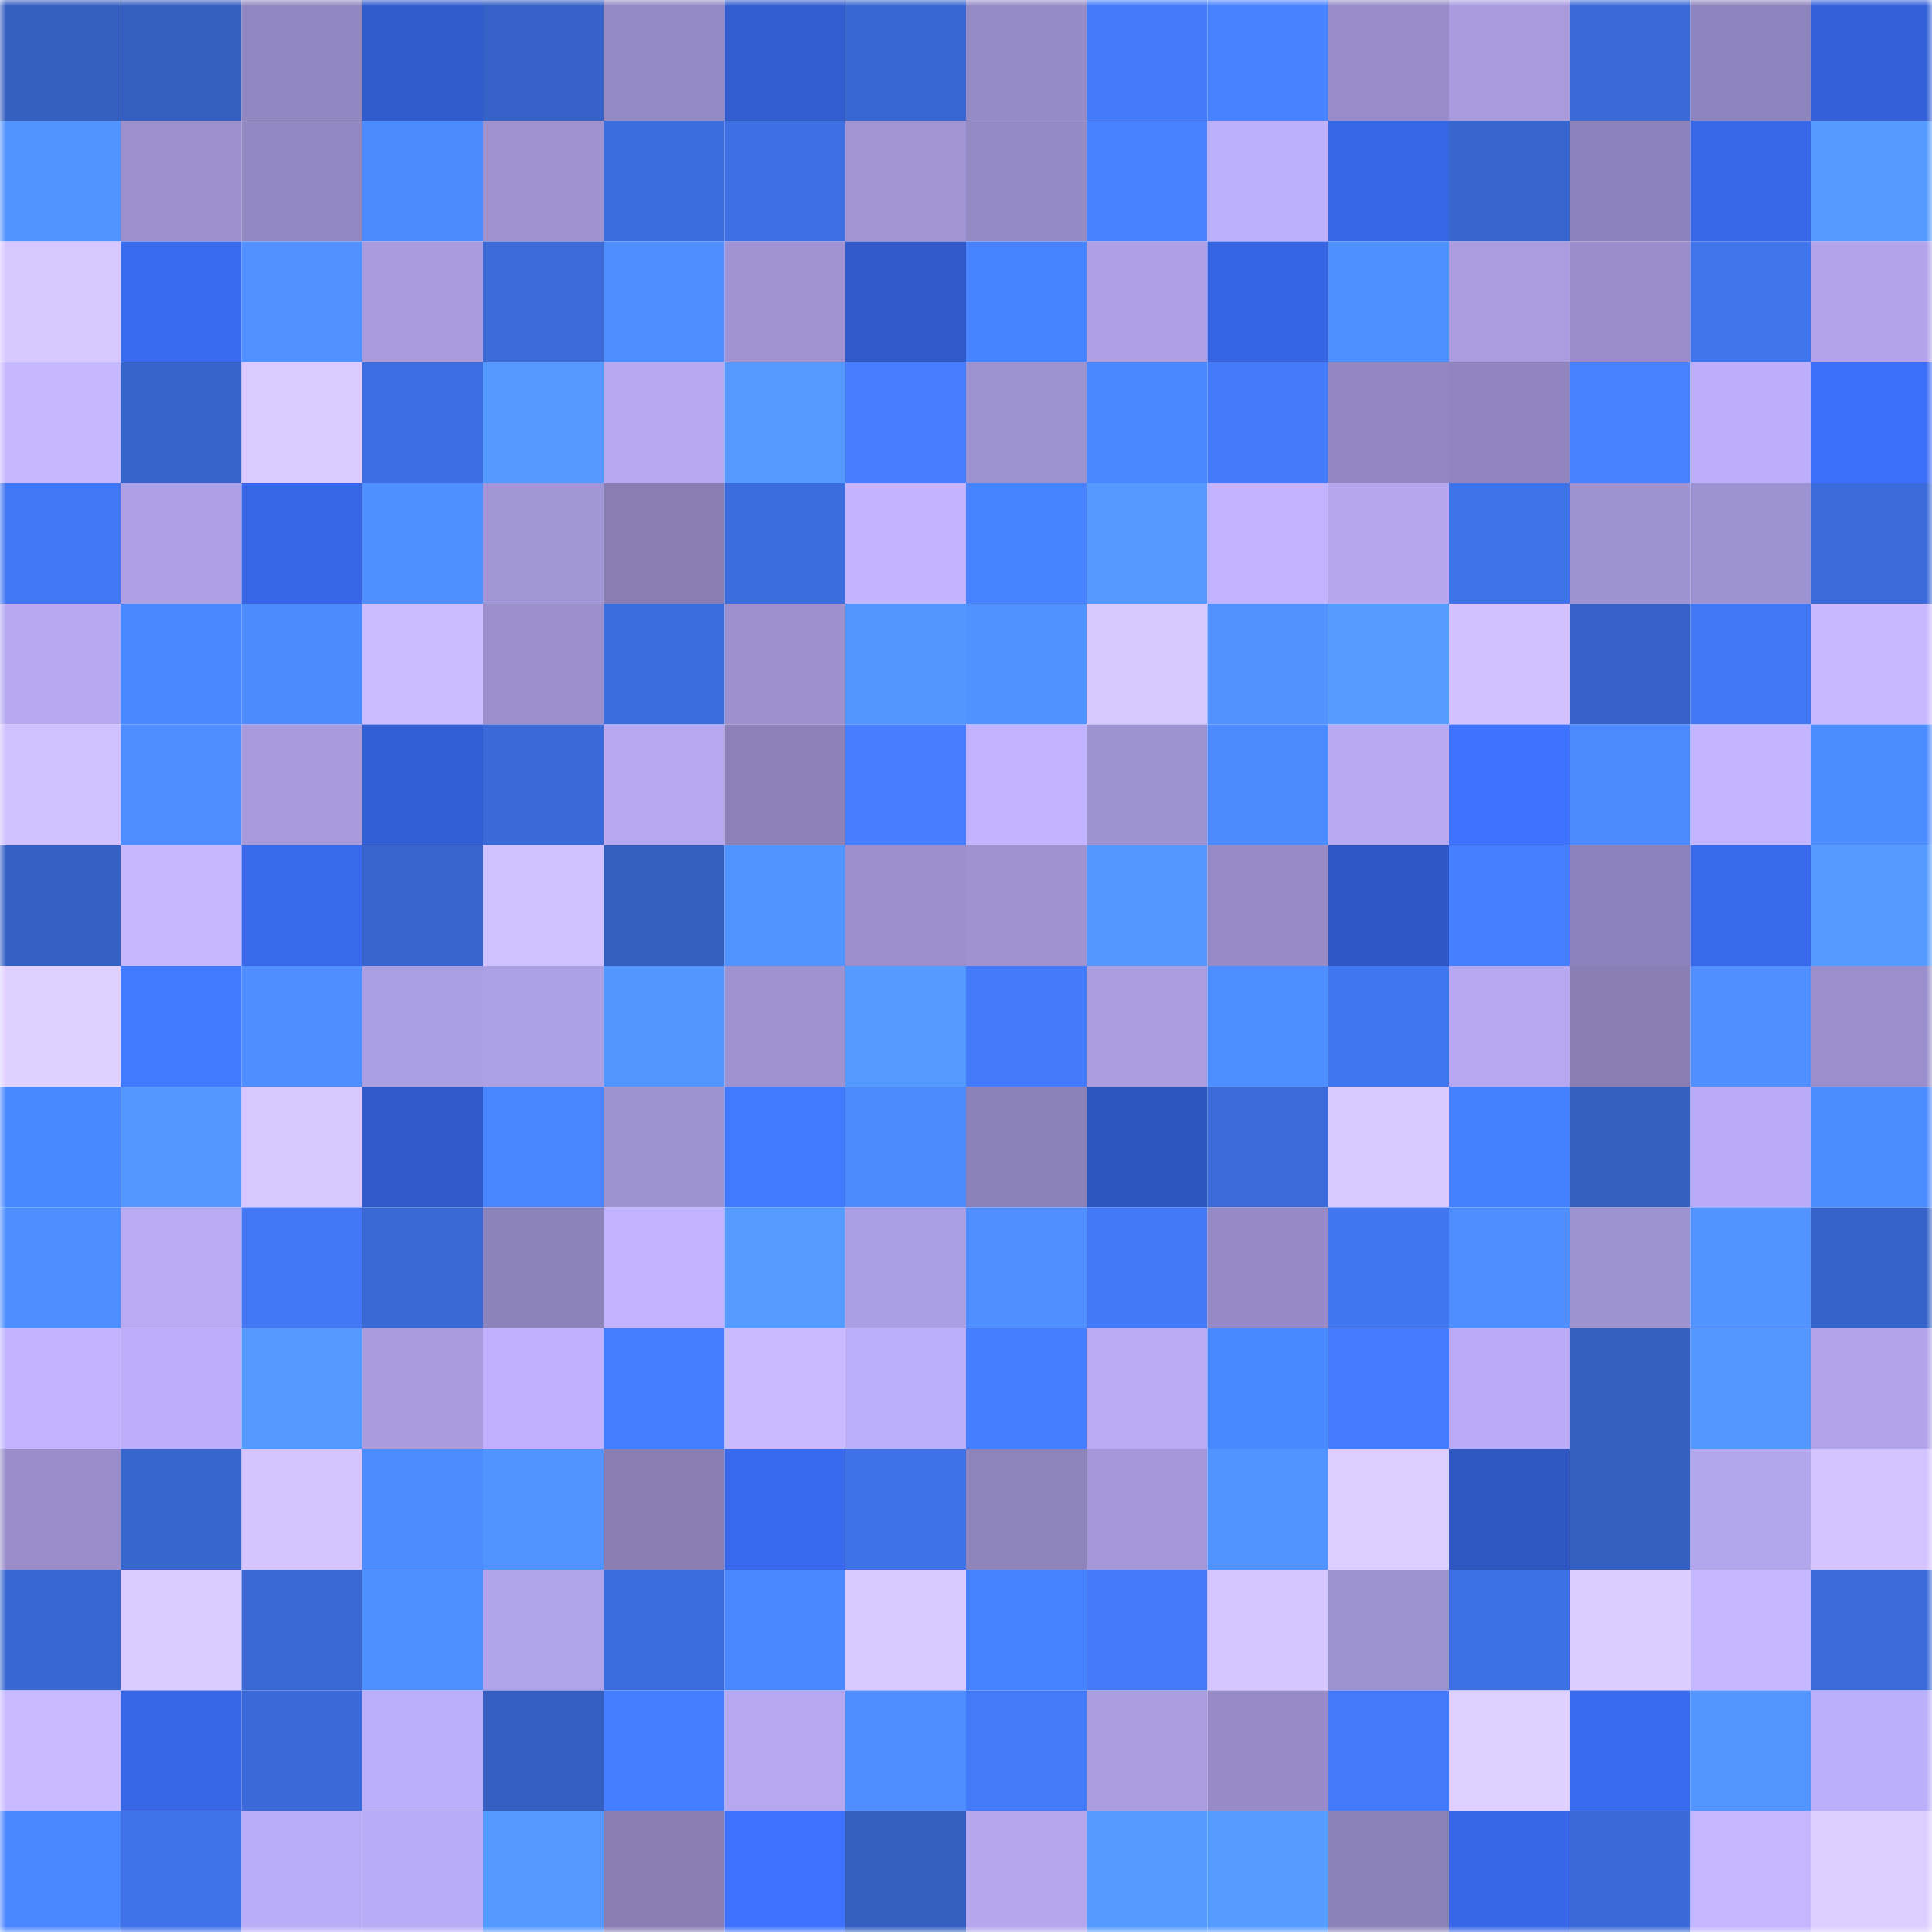 <svg viewBox="0 0 160 160" fill="none" role="img" xmlns="http://www.w3.org/2000/svg" width="240" height="240" name="basenames%2C454545.base.eth"><mask id="361320626" mask-type="alpha" maskUnits="userSpaceOnUse" x="0" y="0" width="160" height="160"><rect width="160" height="160" fill="#FFFFFF"></rect></mask><g mask="url(#361320626)"><rect x="0" y="0" width="10" height="10" fill="#345ebf"></rect><rect x="10" y="0" width="10" height="10" fill="#345ebf"></rect><rect x="20" y="0" width="10" height="10" fill="#9187c0"></rect><rect x="30" y="0" width="10" height="10" fill="#315ccd"></rect><rect x="40" y="0" width="10" height="10" fill="#3661c7"></rect><rect x="50" y="0" width="10" height="10" fill="#9389c3"></rect><rect x="60" y="0" width="10" height="10" fill="#325dd0"></rect><rect x="70" y="0" width="10" height="10" fill="#3967d1"></rect><rect x="80" y="0" width="10" height="10" fill="#958bc6"></rect><rect x="90" y="0" width="10" height="10" fill="#447bfb"></rect><rect x="100" y="0" width="10" height="10" fill="#4882ff"></rect><rect x="110" y="0" width="10" height="10" fill="#978cc9"></rect><rect x="120" y="0" width="10" height="10" fill="#a89cdf"></rect><rect x="130" y="0" width="10" height="10" fill="#3a6ad7"></rect><rect x="140" y="0" width="10" height="10" fill="#8e84bd"></rect><rect x="150" y="0" width="10" height="10" fill="#3461d9"></rect><rect x="0" y="10" width="10" height="10" fill="#5193ff"></rect><rect x="10" y="10" width="10" height="10" fill="#9c90ce"></rect><rect x="20" y="10" width="10" height="10" fill="#9288c2"></rect><rect x="30" y="10" width="10" height="10" fill="#4c8aff"></rect><rect x="40" y="10" width="10" height="10" fill="#9e92d1"></rect><rect x="50" y="10" width="10" height="10" fill="#3c6ddf"></rect><rect x="60" y="10" width="10" height="10" fill="#3e70e4"></rect><rect x="70" y="10" width="10" height="10" fill="#a094d4"></rect><rect x="80" y="10" width="10" height="10" fill="#948ac4"></rect><rect x="90" y="10" width="10" height="10" fill="#4781ff"></rect><rect x="100" y="10" width="10" height="10" fill="#bdb0fb"></rect><rect x="110" y="10" width="10" height="10" fill="#3766e5"></rect><rect x="120" y="10" width="10" height="10" fill="#3865ce"></rect><rect x="130" y="10" width="10" height="10" fill="#8d83bc"></rect><rect x="140" y="10" width="10" height="10" fill="#3868e8"></rect><rect x="150" y="10" width="10" height="10" fill="#559aff"></rect><rect x="0" y="20" width="10" height="10" fill="#d7c7ff"></rect><rect x="10" y="20" width="10" height="10" fill="#396bef"></rect><rect x="20" y="20" width="10" height="10" fill="#5091ff"></rect><rect x="30" y="20" width="10" height="10" fill="#a89cdf"></rect><rect x="40" y="20" width="10" height="10" fill="#3b6ad9"></rect><rect x="50" y="20" width="10" height="10" fill="#4e8dff"></rect><rect x="60" y="20" width="10" height="10" fill="#9f93d3"></rect><rect x="70" y="20" width="10" height="10" fill="#305ac9"></rect><rect x="80" y="20" width="10" height="10" fill="#4883ff"></rect><rect x="90" y="20" width="10" height="10" fill="#ada0e5"></rect><rect x="100" y="20" width="10" height="10" fill="#3665e3"></rect><rect x="110" y="20" width="10" height="10" fill="#4f90ff"></rect><rect x="120" y="20" width="10" height="10" fill="#a99de0"></rect><rect x="130" y="20" width="10" height="10" fill="#998ecb"></rect><rect x="140" y="20" width="10" height="10" fill="#4074ec"></rect><rect x="150" y="20" width="10" height="10" fill="#b1a4eb"></rect><rect x="0" y="30" width="10" height="10" fill="#c6b8ff"></rect><rect x="10" y="30" width="10" height="10" fill="#3764cb"></rect><rect x="20" y="30" width="10" height="10" fill="#dacaff"></rect><rect x="30" y="30" width="10" height="10" fill="#3d6ee1"></rect><rect x="40" y="30" width="10" height="10" fill="#5499ff"></rect><rect x="50" y="30" width="10" height="10" fill="#b5a8f0"></rect><rect x="60" y="30" width="10" height="10" fill="#5599ff"></rect><rect x="70" y="30" width="10" height="10" fill="#467eff"></rect><rect x="80" y="30" width="10" height="10" fill="#9d92d0"></rect><rect x="90" y="30" width="10" height="10" fill="#4988ff"></rect><rect x="100" y="30" width="10" height="10" fill="#447bfb"></rect><rect x="110" y="30" width="10" height="10" fill="#9287c1"></rect><rect x="120" y="30" width="10" height="10" fill="#9085be"></rect><rect x="130" y="30" width="10" height="10" fill="#4781ff"></rect><rect x="140" y="30" width="10" height="10" fill="#bcaef9"></rect><rect x="150" y="30" width="10" height="10" fill="#3c6ff9"></rect><rect x="0" y="40" width="10" height="10" fill="#4277f3"></rect><rect x="10" y="40" width="10" height="10" fill="#ada0e5"></rect><rect x="20" y="40" width="10" height="10" fill="#3767e7"></rect><rect x="30" y="40" width="10" height="10" fill="#4f90ff"></rect><rect x="40" y="40" width="10" height="10" fill="#a196d6"></rect><rect x="50" y="40" width="10" height="10" fill="#887eb4"></rect><rect x="60" y="40" width="10" height="10" fill="#3c6ddf"></rect><rect x="70" y="40" width="10" height="10" fill="#c2b4ff"></rect><rect x="80" y="40" width="10" height="10" fill="#4883ff"></rect><rect x="90" y="40" width="10" height="10" fill="#5499ff"></rect><rect x="100" y="40" width="10" height="10" fill="#c1b3ff"></rect><rect x="110" y="40" width="10" height="10" fill="#b4a7ee"></rect><rect x="120" y="40" width="10" height="10" fill="#3f73ea"></rect><rect x="130" y="40" width="10" height="10" fill="#9e93d2"></rect><rect x="140" y="40" width="10" height="10" fill="#9e93d2"></rect><rect x="150" y="40" width="10" height="10" fill="#3b6ad9"></rect><rect x="0" y="50" width="10" height="10" fill="#b6a9f1"></rect><rect x="10" y="50" width="10" height="10" fill="#4988ff"></rect><rect x="20" y="50" width="10" height="10" fill="#4c8aff"></rect><rect x="30" y="50" width="10" height="10" fill="#cabcff"></rect><rect x="40" y="50" width="10" height="10" fill="#9a8fcc"></rect><rect x="50" y="50" width="10" height="10" fill="#3c6ddf"></rect><rect x="60" y="50" width="10" height="10" fill="#9c90ce"></rect><rect x="70" y="50" width="10" height="10" fill="#5396ff"></rect><rect x="80" y="50" width="10" height="10" fill="#5092ff"></rect><rect x="90" y="50" width="10" height="10" fill="#d7c8ff"></rect><rect x="100" y="50" width="10" height="10" fill="#5192ff"></rect><rect x="110" y="50" width="10" height="10" fill="#569cff"></rect><rect x="120" y="50" width="10" height="10" fill="#d1c2ff"></rect><rect x="130" y="50" width="10" height="10" fill="#3662c7"></rect><rect x="140" y="50" width="10" height="10" fill="#4277f4"></rect><rect x="150" y="50" width="10" height="10" fill="#c8b9ff"></rect><rect x="0" y="60" width="10" height="10" fill="#cfc0ff"></rect><rect x="10" y="60" width="10" height="10" fill="#4e8dff"></rect><rect x="20" y="60" width="10" height="10" fill="#a79bde"></rect><rect x="30" y="60" width="10" height="10" fill="#335fd5"></rect><rect x="40" y="60" width="10" height="10" fill="#3a6ad8"></rect><rect x="50" y="60" width="10" height="10" fill="#b5a8f0"></rect><rect x="60" y="60" width="10" height="10" fill="#8b81b8"></rect><rect x="70" y="60" width="10" height="10" fill="#467eff"></rect><rect x="80" y="60" width="10" height="10" fill="#c1b3ff"></rect><rect x="90" y="60" width="10" height="10" fill="#9e93d2"></rect><rect x="100" y="60" width="10" height="10" fill="#4c8aff"></rect><rect x="110" y="60" width="10" height="10" fill="#b7a9f2"></rect><rect x="120" y="60" width="10" height="10" fill="#3d73ff"></rect><rect x="130" y="60" width="10" height="10" fill="#4c89ff"></rect><rect x="140" y="60" width="10" height="10" fill="#c3b5ff"></rect><rect x="150" y="60" width="10" height="10" fill="#4b8cff"></rect><rect x="0" y="70" width="10" height="10" fill="#3560c4"></rect><rect x="10" y="70" width="10" height="10" fill="#c6b8ff"></rect><rect x="20" y="70" width="10" height="10" fill="#3869eb"></rect><rect x="30" y="70" width="10" height="10" fill="#3865cd"></rect><rect x="40" y="70" width="10" height="10" fill="#cfc0ff"></rect><rect x="50" y="70" width="10" height="10" fill="#345ebf"></rect><rect x="60" y="70" width="10" height="10" fill="#5294ff"></rect><rect x="70" y="70" width="10" height="10" fill="#9a8fcc"></rect><rect x="80" y="70" width="10" height="10" fill="#9e92d1"></rect><rect x="90" y="70" width="10" height="10" fill="#5397ff"></rect><rect x="100" y="70" width="10" height="10" fill="#968bc7"></rect><rect x="110" y="70" width="10" height="10" fill="#2f58c5"></rect><rect x="120" y="70" width="10" height="10" fill="#467fff"></rect><rect x="130" y="70" width="10" height="10" fill="#8d83bc"></rect><rect x="140" y="70" width="10" height="10" fill="#3869ea"></rect><rect x="150" y="70" width="10" height="10" fill="#559aff"></rect><rect x="0" y="80" width="10" height="10" fill="#e0d0ff"></rect><rect x="10" y="80" width="10" height="10" fill="#4179ff"></rect><rect x="20" y="80" width="10" height="10" fill="#4f8eff"></rect><rect x="30" y="80" width="10" height="10" fill="#ab9fe3"></rect><rect x="40" y="80" width="10" height="10" fill="#aca0e4"></rect><rect x="50" y="80" width="10" height="10" fill="#5295ff"></rect><rect x="60" y="80" width="10" height="10" fill="#9d91d0"></rect><rect x="70" y="80" width="10" height="10" fill="#559aff"></rect><rect x="80" y="80" width="10" height="10" fill="#447bfa"></rect><rect x="90" y="80" width="10" height="10" fill="#aa9ee1"></rect><rect x="100" y="80" width="10" height="10" fill="#4c8eff"></rect><rect x="110" y="80" width="10" height="10" fill="#4176f1"></rect><rect x="120" y="80" width="10" height="10" fill="#b5a8f0"></rect><rect x="130" y="80" width="10" height="10" fill="#887eb4"></rect><rect x="140" y="80" width="10" height="10" fill="#4f8fff"></rect><rect x="150" y="80" width="10" height="10" fill="#9a8fcc"></rect><rect x="0" y="90" width="10" height="10" fill="#4989ff"></rect><rect x="10" y="90" width="10" height="10" fill="#5397ff"></rect><rect x="20" y="90" width="10" height="10" fill="#d6c7ff"></rect><rect x="30" y="90" width="10" height="10" fill="#305ac9"></rect><rect x="40" y="90" width="10" height="10" fill="#4985ff"></rect><rect x="50" y="90" width="10" height="10" fill="#9e93d2"></rect><rect x="60" y="90" width="10" height="10" fill="#4179ff"></rect><rect x="70" y="90" width="10" height="10" fill="#4c8aff"></rect><rect x="80" y="90" width="10" height="10" fill="#8b81b9"></rect><rect x="90" y="90" width="10" height="10" fill="#2e56bf"></rect><rect x="100" y="90" width="10" height="10" fill="#3b6bda"></rect><rect x="110" y="90" width="10" height="10" fill="#d9c9ff"></rect><rect x="120" y="90" width="10" height="10" fill="#4580ff"></rect><rect x="130" y="90" width="10" height="10" fill="#345ebf"></rect><rect x="140" y="90" width="10" height="10" fill="#b9abf5"></rect><rect x="150" y="90" width="10" height="10" fill="#4b8cff"></rect><rect x="0" y="100" width="10" height="10" fill="#4e8eff"></rect><rect x="10" y="100" width="10" height="10" fill="#b8abf4"></rect><rect x="20" y="100" width="10" height="10" fill="#4278f5"></rect><rect x="30" y="100" width="10" height="10" fill="#3a69d5"></rect><rect x="40" y="100" width="10" height="10" fill="#8d83bb"></rect><rect x="50" y="100" width="10" height="10" fill="#c1b3ff"></rect><rect x="60" y="100" width="10" height="10" fill="#569cff"></rect><rect x="70" y="100" width="10" height="10" fill="#ab9fe3"></rect><rect x="80" y="100" width="10" height="10" fill="#4f8fff"></rect><rect x="90" y="100" width="10" height="10" fill="#4379f7"></rect><rect x="100" y="100" width="10" height="10" fill="#958ac5"></rect><rect x="110" y="100" width="10" height="10" fill="#4176f1"></rect><rect x="120" y="100" width="10" height="10" fill="#4e8eff"></rect><rect x="130" y="100" width="10" height="10" fill="#9e93d2"></rect><rect x="140" y="100" width="10" height="10" fill="#5193ff"></rect><rect x="150" y="100" width="10" height="10" fill="#3663c9"></rect><rect x="0" y="110" width="10" height="10" fill="#c1b3ff"></rect><rect x="10" y="110" width="10" height="10" fill="#bbadf8"></rect><rect x="20" y="110" width="10" height="10" fill="#5499ff"></rect><rect x="30" y="110" width="10" height="10" fill="#a89cdf"></rect><rect x="40" y="110" width="10" height="10" fill="#bfb1fd"></rect><rect x="50" y="110" width="10" height="10" fill="#457dff"></rect><rect x="60" y="110" width="10" height="10" fill="#c9baff"></rect><rect x="70" y="110" width="10" height="10" fill="#bcaffa"></rect><rect x="80" y="110" width="10" height="10" fill="#457eff"></rect><rect x="90" y="110" width="10" height="10" fill="#b8abf4"></rect><rect x="100" y="110" width="10" height="10" fill="#4989ff"></rect><rect x="110" y="110" width="10" height="10" fill="#457cfd"></rect><rect x="120" y="110" width="10" height="10" fill="#b8aaf4"></rect><rect x="130" y="110" width="10" height="10" fill="#345ebf"></rect><rect x="140" y="110" width="10" height="10" fill="#5498ff"></rect><rect x="150" y="110" width="10" height="10" fill="#b1a4eb"></rect><rect x="0" y="120" width="10" height="10" fill="#998ecb"></rect><rect x="10" y="120" width="10" height="10" fill="#3866cf"></rect><rect x="20" y="120" width="10" height="10" fill="#d4c5ff"></rect><rect x="30" y="120" width="10" height="10" fill="#4d8cff"></rect><rect x="40" y="120" width="10" height="10" fill="#5193ff"></rect><rect x="50" y="120" width="10" height="10" fill="#887eb4"></rect><rect x="60" y="120" width="10" height="10" fill="#396aed"></rect><rect x="70" y="120" width="10" height="10" fill="#3f72e9"></rect><rect x="80" y="120" width="10" height="10" fill="#8e84bc"></rect><rect x="90" y="120" width="10" height="10" fill="#a498da"></rect><rect x="100" y="120" width="10" height="10" fill="#5193ff"></rect><rect x="110" y="120" width="10" height="10" fill="#deceff"></rect><rect x="120" y="120" width="10" height="10" fill="#2e57c2"></rect><rect x="130" y="120" width="10" height="10" fill="#345ebf"></rect><rect x="140" y="120" width="10" height="10" fill="#b2a6ec"></rect><rect x="150" y="120" width="10" height="10" fill="#d3c4ff"></rect><rect x="0" y="130" width="10" height="10" fill="#3967d1"></rect><rect x="10" y="130" width="10" height="10" fill="#dacaff"></rect><rect x="20" y="130" width="10" height="10" fill="#3a69d6"></rect><rect x="30" y="130" width="10" height="10" fill="#4f90ff"></rect><rect x="40" y="130" width="10" height="10" fill="#b0a4ea"></rect><rect x="50" y="130" width="10" height="10" fill="#3c6ddf"></rect><rect x="60" y="130" width="10" height="10" fill="#4b88ff"></rect><rect x="70" y="130" width="10" height="10" fill="#d9c9ff"></rect><rect x="80" y="130" width="10" height="10" fill="#4582ff"></rect><rect x="90" y="130" width="10" height="10" fill="#447bfb"></rect><rect x="100" y="130" width="10" height="10" fill="#d5c6ff"></rect><rect x="110" y="130" width="10" height="10" fill="#9d92d0"></rect><rect x="120" y="130" width="10" height="10" fill="#3e70e5"></rect><rect x="130" y="130" width="10" height="10" fill="#ddcdff"></rect><rect x="140" y="130" width="10" height="10" fill="#c4b6ff"></rect><rect x="150" y="130" width="10" height="10" fill="#3b6ad9"></rect><rect x="0" y="140" width="10" height="10" fill="#c9baff"></rect><rect x="10" y="140" width="10" height="10" fill="#3767e7"></rect><rect x="20" y="140" width="10" height="10" fill="#3b6ad8"></rect><rect x="30" y="140" width="10" height="10" fill="#bcaffa"></rect><rect x="40" y="140" width="10" height="10" fill="#345fc2"></rect><rect x="50" y="140" width="10" height="10" fill="#457dff"></rect><rect x="60" y="140" width="10" height="10" fill="#b5a8f0"></rect><rect x="70" y="140" width="10" height="10" fill="#4e8eff"></rect><rect x="80" y="140" width="10" height="10" fill="#437af8"></rect><rect x="90" y="140" width="10" height="10" fill="#aa9ee1"></rect><rect x="100" y="140" width="10" height="10" fill="#968bc7"></rect><rect x="110" y="140" width="10" height="10" fill="#437af9"></rect><rect x="120" y="140" width="10" height="10" fill="#e0d0ff"></rect><rect x="130" y="140" width="10" height="10" fill="#396bef"></rect><rect x="140" y="140" width="10" height="10" fill="#5295ff"></rect><rect x="150" y="140" width="10" height="10" fill="#bcaffa"></rect><rect x="0" y="150" width="10" height="10" fill="#4b87ff"></rect><rect x="10" y="150" width="10" height="10" fill="#4073eb"></rect><rect x="20" y="150" width="10" height="10" fill="#baadf7"></rect><rect x="30" y="150" width="10" height="10" fill="#b9acf6"></rect><rect x="40" y="150" width="10" height="10" fill="#5499ff"></rect><rect x="50" y="150" width="10" height="10" fill="#887eb4"></rect><rect x="60" y="150" width="10" height="10" fill="#3e73ff"></rect><rect x="70" y="150" width="10" height="10" fill="#345fc1"></rect><rect x="80" y="150" width="10" height="10" fill="#b4a7ee"></rect><rect x="90" y="150" width="10" height="10" fill="#559bff"></rect><rect x="100" y="150" width="10" height="10" fill="#569cff"></rect><rect x="110" y="150" width="10" height="10" fill="#8c82ba"></rect><rect x="120" y="150" width="10" height="10" fill="#3767e6"></rect><rect x="130" y="150" width="10" height="10" fill="#3a6ad7"></rect><rect x="140" y="150" width="10" height="10" fill="#c4b6ff"></rect><rect x="150" y="150" width="10" height="10" fill="#deceff"></rect></g></svg>
